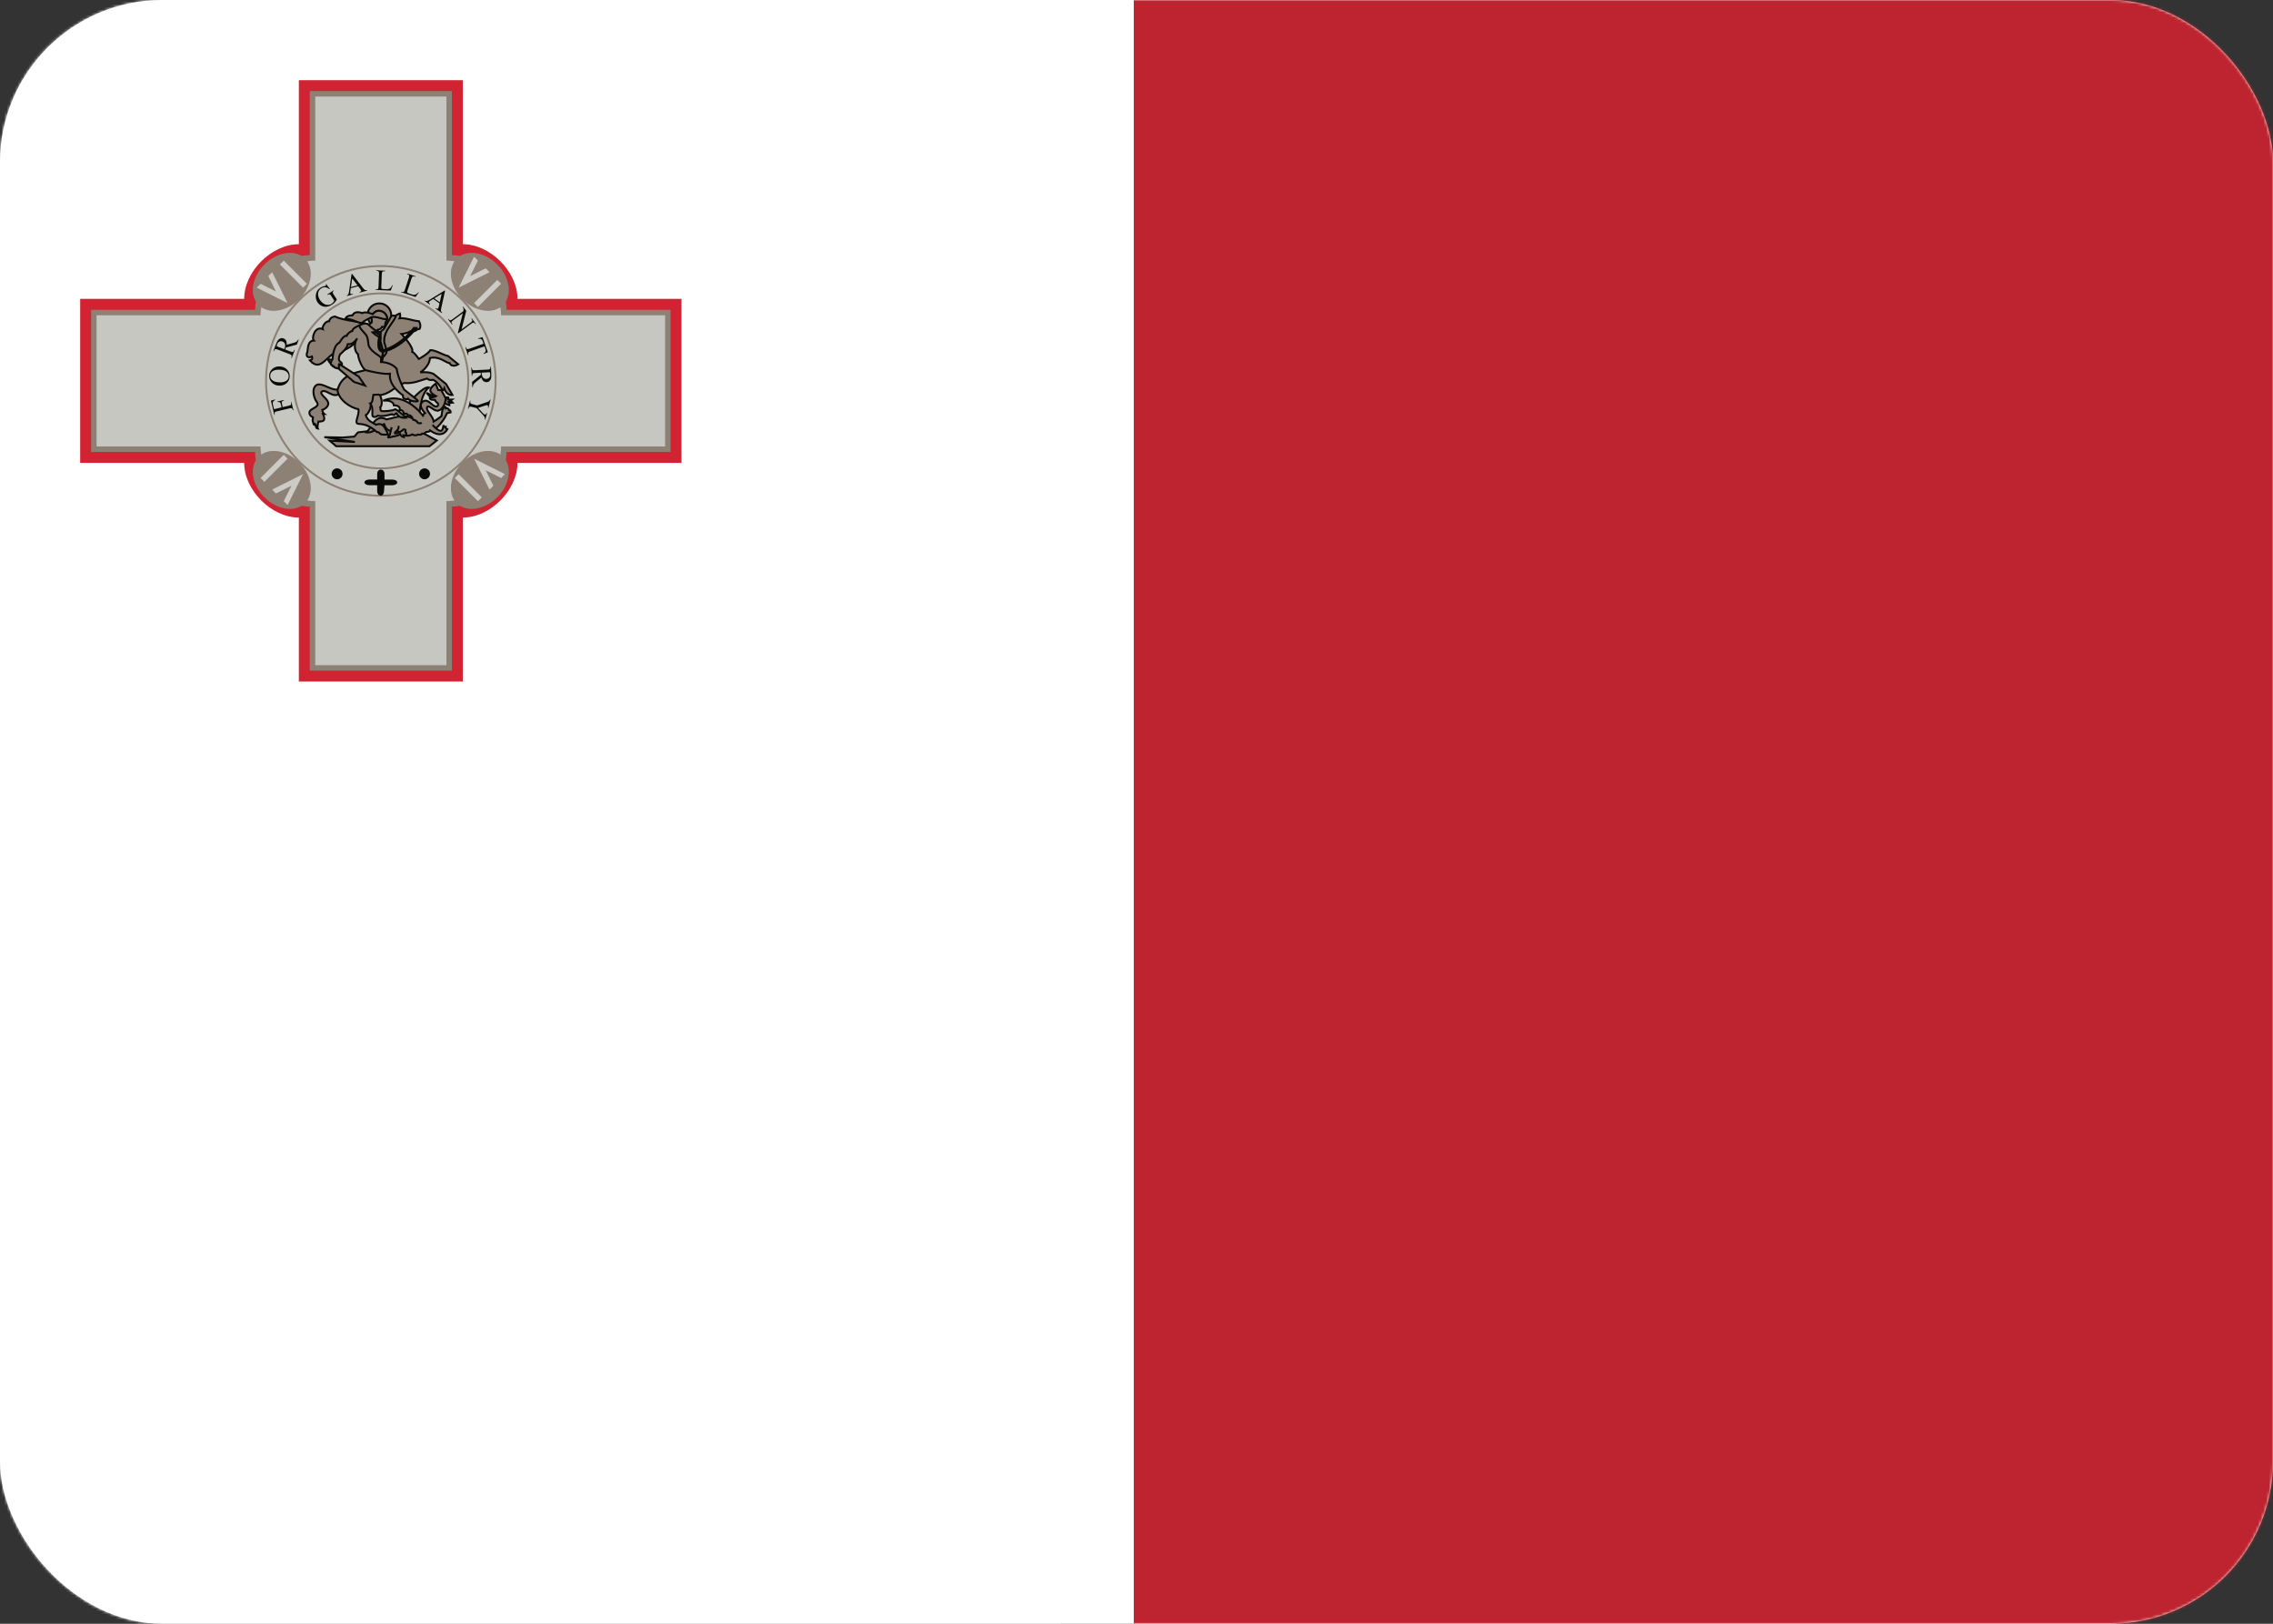 <?xml version="1.0" encoding="UTF-8" standalone="no"?>
<svg width="840px" height="600px" viewBox="0 0 840 600" version="1.1" xmlns="http://www.w3.org/2000/svg" xmlns:xlink="http://www.w3.org/1999/xlink">
    <rect x="0" y="0" width="840" height="600" fill="#333333" stroke="none"/>
    <!-- Generator: Sketch 39.1 (31720) - http://www.bohemiancoding.com/sketch -->
    <title>mt-malta-flag</title>
    <desc>Created with Sketch.</desc>
    <defs>
        <rect id="path-1" x="0" y="0" width="840" height="600" rx="60"></rect>
    </defs>
    <g id="Working" stroke="none" stroke-width="1" fill="none" fill-rule="evenodd">
        <g id="GoPro-EMEA_APAC-Flags" transform="translate(-100, -4100)">
            <g id="mt-malta-flag" transform="translate(100, 4100)">
                <mask id="mask-2" fill="white">
                    <use xlink:href="#path-1"></use>
                </mask>
                <use id="CC-BG-Copy-14" fill="#FFFFFF" xlink:href="#path-1"></use>
                <g mask="url(#mask-2)">
                    <polygon id="Fill-1" fill="#BD242F" points="419 800 840 800 840 0 419 0"></polygon>
                    <polygon id="Fill-2" fill="#FFFFFF" points="0 800 392 800 392 0 0 0"></polygon>
                    <path d="M134.024,121.984 C134.024,123.304 132.528,124.372 130.684,124.372 C128.844,124.372 127.352,123.304 127.352,121.984 C127.352,120.664 128.844,119.592 130.684,119.592 C132.528,119.592 134.024,120.664 134.024,121.984" id="Fill-3" fill="#F3EFEC"></path>
                    <path d="M29.628,110.436 L29.628,171.048 L90.236,171.048 C90.236,181.144 100.336,191.248 110.44,191.248 L110.44,251.852 L171.04,251.852 L171.04,191.248 C181.144,191.248 191.244,181.144 191.244,171.048 L251.852,171.048 L251.852,110.436 L191.244,110.436 C191.244,100.34 181.144,90.236 171.04,90.236 L171.04,29.632 L110.44,29.632 L110.44,90.236 C100.336,90.236 90.236,100.34 90.236,110.436 L29.628,110.436" id="Fill-4" fill="#D22332"></path>
                    <path d="M33.672,114.476 L33.672,167.004 L94.272,167.004 C94.272,177.104 104.376,187.204 114.476,187.204 L114.476,247.812 L167,247.812 L167,187.204 C177.1,187.204 187.204,177.104 187.204,167.004 L247.804,167.004 L247.804,114.476 L187.204,114.476 C187.204,104.376 177.1,94.276 167,94.276 L167,33.668 L114.476,33.668 L114.476,94.276 C104.376,94.276 94.272,104.376 94.272,114.476 L33.672,114.476" id="Fill-5" fill="#8D8074"></path>
                    <path d="M35.692,116.496 L35.692,164.984 L96.296,164.984 C96.296,175.084 106.396,185.188 116.5,185.188 L116.5,245.792 L164.98,245.792 L164.98,185.188 C175.084,185.188 185.184,175.084 185.184,164.984 L245.788,164.984 L245.788,116.496 L185.184,116.496 C185.184,106.4 175.084,96.296 164.98,96.296 L164.98,35.692 L116.5,35.692 L116.5,96.296 C106.396,96.296 96.296,106.4 96.296,116.496 L35.692,116.496" id="Fill-6" fill="#C7C7C2"></path>
                    <path d="M112.712,95.576 C116.264,99.124 115.304,105.84 110.572,110.576 C105.836,115.308 99.124,116.268 95.572,112.716 C92.024,109.168 92.98,102.452 97.716,97.716 C102.448,92.984 109.164,92.024 112.712,95.576" id="Fill-7" fill="#8D8074"></path>
                    <polyline id="Fill-8" fill="#CCCBC6" points="94.86 106.288 96.288 104.86 102 107.716 99.144 102 100.572 100.572 106.284 112 94.86 106.284 94.86 106.288"></polyline>
                    <polyline id="Fill-9" fill="#CCCBC6" points="103.428 97.716 104.856 96.288 113.428 104.86 112 106.288 103.428 97.716"></polyline>
                    <path d="M185.908,112.716 C182.356,116.268 175.644,115.308 170.908,110.572 C166.176,105.84 165.216,99.124 168.768,95.576 C172.316,92.024 179.032,92.984 183.764,97.716 C188.5,102.452 189.46,109.164 185.908,112.716" id="Fill-10" fill="#8D8074"></path>
                    <polyline id="Fill-11" fill="#CCCBC6" points="175.192 94.86 176.624 96.288 173.764 102.004 179.48 99.148 180.908 100.576 169.48 106.292 175.192 94.864 175.192 94.86"></polyline>
                    <polyline id="Fill-12" fill="#CCCBC6" points="183.764 103.432 185.192 104.86 176.624 113.432 175.196 112.004 183.764 103.432"></polyline>
                    <path d="M168.764,185.912 C165.216,182.36 166.176,175.648 170.908,170.912 C175.64,166.18 182.356,165.22 185.908,168.772 C189.46,172.32 188.5,179.036 183.764,183.768 C179.032,188.504 172.316,189.464 168.764,185.912" id="Fill-13" fill="#8D8074"></path>
                    <polyline id="Fill-14" fill="#CCCBC6" points="186.624 175.2 185.192 176.628 179.48 173.772 182.336 179.488 180.908 180.916 175.196 169.488 186.624 175.204 186.624 175.2"></polyline>
                    <polyline id="Fill-15" fill="#CCCBC6" points="178.052 183.772 176.624 185.2 168.052 176.628 169.48 175.2 178.052 183.772"></polyline>
                    <path d="M95.572,168.772 C99.124,165.22 105.836,166.18 110.572,170.916 C115.304,175.648 116.264,182.364 112.712,185.912 C109.164,189.464 102.448,188.504 97.716,183.768 C92.98,179.036 92.02,172.32 95.572,168.772" id="Fill-16" fill="#8D8074"></path>
                    <polyline id="Fill-17" fill="#CCCBC6" points="106.284 186.628 104.856 185.196 107.712 179.484 102 182.34 100.572 180.908 112 175.196 106.284 186.624 106.284 186.628"></polyline>
                    <polyline id="Fill-18" fill="#CCCBC6" points="97.716 178.056 96.288 176.628 104.856 168.056 106.284 169.484 97.716 178.056"></polyline>
                    <path d="M183.164,140.744 C183.168,164.176 164.176,183.176 140.74,183.176 C117.304,183.176 98.312,164.176 98.316,140.744 C98.312,117.308 117.304,98.308 140.74,98.308 C164.176,98.308 183.168,117.308 183.164,140.744 L183.164,140.744 Z M173.064,140.744 C173.068,158.596 158.592,173.076 140.74,173.076 C122.884,173.076 108.412,158.596 108.416,140.744 C108.412,122.888 122.884,108.412 140.74,108.412 C158.592,108.412 173.068,122.888 173.064,140.744 L173.064,140.744 Z" id="Stroke-19" stroke="#8D8074" stroke-width="0.714"></path>
                    <path d="M126.6,175.088 C126.6,175.808 126.216,176.476 125.588,176.84 C124.964,177.204 124.192,177.204 123.568,176.84 C122.94,176.476 122.556,175.808 122.56,175.088 C122.556,174.364 122.94,173.696 123.568,173.332 C124.192,172.972 124.964,172.972 125.588,173.332 C126.216,173.696 126.6,174.364 126.6,175.088" id="Fill-20" fill="#0A0A08"></path>
                    <path d="M158.92,175.088 C158.92,175.808 158.536,176.476 157.912,176.84 C157.288,177.204 156.516,177.204 155.892,176.84 C155.264,176.476 154.88,175.808 154.88,175.088 C154.88,174.364 155.264,173.696 155.892,173.332 C156.516,172.972 157.288,172.972 157.912,173.332 C158.536,173.696 158.92,174.364 158.92,175.088" id="Fill-21" fill="#0A0A08"></path>
                    <path d="M139.392,175.088 L139.392,177.192 L136.7,177.192 C134.008,177.192 134.008,179.3 136.7,179.3 L139.392,179.3 L139.392,181.408 C139.404,183.588 141.744,183.856 141.916,181.588 L142.088,179.312 L144.78,179.312 C147.472,179.312 147.472,177.204 144.78,177.204 L142.088,177.204 L142.088,175.1 C142.088,172.992 139.392,172.992 139.392,175.1 L139.392,175.088" id="Fill-22" fill="#0A0A08"></path>
                    <path d="M163.8,146.916 C164.508,146.736 165.68,146.88 165.68,146.88 C165.68,146.88 165.78,147.368 165.472,147.528 C165.816,147.728 167.044,147.668 167.044,147.668 C167.044,147.668 166.568,148.032 166.328,148.18 C166.772,148.224 167.32,148.796 167.32,148.796 C167.32,148.796 166.296,148.964 165.852,148.728 C166.124,149.272 166.088,149.752 166.088,149.752 C166.088,149.752 164.432,149.34 163.836,148.248" id="Fill-23" fill="#8D8074"></path>
                    <path d="M163.8,146.916 C164.508,146.736 165.68,146.88 165.68,146.88 C165.68,146.88 165.78,147.368 165.472,147.528 C165.816,147.728 167.044,147.668 167.044,147.668 C167.044,147.668 166.568,148.032 166.328,148.18 C166.772,148.224 167.32,148.796 167.32,148.796 C167.32,148.796 166.296,148.964 165.852,148.728 C166.124,149.272 166.088,149.752 166.088,149.752 C166.088,149.752 164.432,149.34 163.836,148.248" id="Stroke-24" stroke="#0A0A08" stroke-width="0.714"></path>
                    <path d="M161.032,145.992 C160.632,146.984 157.684,145.14 157.684,145.14 C157.684,145.14 158.984,147.196 160.932,147.428" id="Fill-25" fill="#8D8074"></path>
                    <path d="M161.032,145.992 C160.632,146.984 157.684,145.14 157.684,145.14 C157.684,145.14 158.984,147.196 160.932,147.428" id="Stroke-26" stroke="#0A0A08" stroke-width="0.714"></path>
                    <polyline id="Fill-27" fill="#8D8074" points="124.24 164.884 158.744 164.884 161.408 162.768 156.968 160.376 150.136 158.052 147.404 156.548 142.348 156.824 138.112 159.076 132.304 159.76 130.936 161.332 126.632 161.672 119.868 161.536 131.14 163.312 121.852 162.836 124.24 164.884"></polyline>
                    <polygon id="Stroke-28" stroke="#0A0A08" stroke-width="0.714" points="124.24 164.884 158.744 164.884 161.408 162.768 156.968 160.376 150.136 158.052 147.404 156.548 142.348 156.824 138.112 159.076 132.304 159.76 130.936 161.332 126.632 161.672 119.868 161.536 131.14 163.312 121.852 162.836"></polygon>
                    <path d="M142.824,154.98 C138.504,152.656 137.24,158.376 135.376,159.76 C137.888,160.188 139.784,157.828 141.936,156.688 C143.568,161.132 146.136,158.188 146.136,158.188 C146.136,158.188 148.82,162.44 152.392,160.512 C153.364,161.244 154.44,160.58 154.44,160.58 C154.44,160.58 155.74,160.82 156.012,160.24 C156.692,160.476 157.448,159.624 157.448,159.624 C157.448,159.624 158.932,159.64 159.224,158.872 C161.424,159.264 164.348,154.364 164.348,154.364 L165.236,152.656 L166.532,152.38 C166.532,152.38 166.62,151.528 165.916,151.56 C165.9,151.048 165.456,150.776 164.824,150.876 C164.944,150.572 164.484,150.332 164.484,150.332 C163.252,150.64 163.184,153.748 163.184,153.748 C163.184,153.748 161.032,155.388 160.248,155.796 C160.212,154.02 157.24,151.612 157.856,150.468 C158.472,149.324 160.4,152.228 162.092,151.696 C163.784,151.168 164.612,148.968 164.688,147.256 C164.208,146.096 163.048,144.184 163.048,144.184 L161.956,144.116 L161,141.792 C161,141.792 158.984,143.108 159.016,144.252 C159.052,145.396 161.136,146.368 161.136,146.368 C161.136,146.368 159.932,147.12 158.812,146.78 C158.708,147.94 160.18,147.72 160.724,147.736 C161,148.572 161.82,149.032 161.82,149.032 C161.82,149.032 162.332,150.316 161,150.196 C159.668,150.076 158.096,147.004 156.216,148.42 C154.216,149.92 157.104,152.656 157.104,152.656 C157.104,152.656 155.344,153.576 154.304,155.932 C150.048,152.348 147.556,154.02 142.824,154.98" id="Fill-29" fill="#8D8074"></path>
                    <path d="M142.824,154.98 C138.504,152.656 137.24,158.376 135.376,159.76 C137.888,160.188 139.784,157.828 141.936,156.688 C143.568,161.132 146.136,158.188 146.136,158.188 C146.136,158.188 148.82,162.44 152.392,160.512 C153.364,161.244 154.44,160.58 154.44,160.58 C154.44,160.58 155.74,160.82 156.012,160.24 C156.692,160.476 157.448,159.624 157.448,159.624 C157.448,159.624 158.932,159.64 159.224,158.872 C161.424,159.264 164.348,154.364 164.348,154.364 L165.236,152.656 L166.532,152.38 C166.532,152.38 166.62,151.528 165.916,151.56 C165.9,151.048 165.456,150.776 164.824,150.876 C164.944,150.572 164.484,150.332 164.484,150.332 C163.252,150.64 163.184,153.748 163.184,153.748 C163.184,153.748 161.032,155.388 160.248,155.796 C160.212,154.02 157.24,151.612 157.856,150.468 C158.472,149.324 160.4,152.228 162.092,151.696 C163.784,151.168 164.612,148.968 164.688,147.256 C164.208,146.096 163.048,144.184 163.048,144.184 L161.956,144.116 L161,141.792 C161,141.792 158.984,143.108 159.016,144.252 C159.052,145.396 161.136,146.368 161.136,146.368 C161.136,146.368 159.932,147.12 158.812,146.78 C158.708,147.94 160.18,147.72 160.724,147.736 C161,148.572 161.82,149.032 161.82,149.032 C161.82,149.032 162.332,150.316 161,150.196 C159.668,150.076 158.096,147.004 156.216,148.42 C154.216,149.92 157.104,152.656 157.104,152.656 C157.104,152.656 155.344,153.576 154.304,155.932 C150.048,152.348 147.556,154.02 142.824,154.98 L142.824,154.98 Z" id="Stroke-30" stroke="#0A0A08" stroke-width="0.714"></path>
                    <path d="M136.608,148.896 C138.384,150.572 137.144,153.352 137.836,153.884 C138.572,154.448 139.612,153.612 139.612,153.612 C141.476,154.108 144.804,153.064 144.804,153.064 C146.272,153.884 145.696,152.676 146.584,152.724 C147.368,154.74 150,154.364 150,154.364 C150,154.364 147.592,151.904 146.104,151.22 C144.96,151.904 141.628,152.004 141.048,151.904 C140.4,151.788 140.808,150.996 140.504,150.536 C141.728,149.344 140.756,146.384 140.092,145.276 C137.376,143.468 134.132,146.568 136.608,148.896" id="Fill-31" fill="#8D8074"></path>
                    <path d="M136.608,148.896 C138.384,150.572 137.144,153.352 137.836,153.884 C138.572,154.448 139.612,153.612 139.612,153.612 C141.476,154.108 144.804,153.064 144.804,153.064 C146.272,153.884 145.696,152.676 146.584,152.724 C147.368,154.74 150,154.364 150,154.364 C150,154.364 147.592,151.904 146.104,151.22 C144.96,151.904 141.628,152.004 141.048,151.904 C140.4,151.788 140.808,150.996 140.504,150.536 C141.728,149.344 140.756,146.384 140.092,145.276 C137.376,143.468 134.132,146.568 136.608,148.896 L136.608,148.896 Z" id="Stroke-32" stroke="#0A0A08" stroke-width="0.714"></path>
                    <path d="M124.8,143.888 C122.564,144.492 118.684,141 116.876,142.344 C115.064,143.684 115.908,146.98 117.116,148.624 C118.296,150.228 115.388,150.808 114.604,151.764 C113.864,152.66 114.844,153.696 114.844,153.696 L115.668,154.228 L115.52,155.436 L115.956,156.884 C115.956,156.884 116.356,157.236 116.488,156.788 C116.86,157.16 116.528,158.244 117.456,158.38 C117.124,157.688 117.696,155.772 117.696,155.772 C117.696,155.772 119.312,155.892 119.724,155.192 C120.136,154.492 119.34,152.968 119.34,152.968 L119.82,152.968 C119.28,152.596 119.096,151.472 119.096,151.472 C119.096,151.472 121.344,150.76 121.32,149.056 C121.296,147.356 117.672,145.544 119,144.66 C120.472,143.684 123.032,147.196 125.232,145.58 C127.408,143.98 126.004,145.532 126.004,145.532 C126.004,145.532 127,143.292 124.8,143.888" id="Fill-33" fill="#8D8074"></path>
                    <path d="M124.8,143.888 C122.564,144.492 118.684,141 116.876,142.344 C115.064,143.684 115.908,146.98 117.116,148.624 C118.296,150.228 115.388,150.808 114.604,151.764 C113.864,152.66 114.844,153.696 114.844,153.696 L115.668,154.228 L115.52,155.436 L115.956,156.884 C115.956,156.884 116.356,157.236 116.488,156.788 C116.86,157.16 116.528,158.244 117.456,158.38 C117.124,157.688 117.696,155.772 117.696,155.772 C117.696,155.772 119.312,155.892 119.724,155.192 C120.136,154.492 119.34,152.968 119.34,152.968 L119.82,152.968 C119.28,152.596 119.096,151.472 119.096,151.472 C119.096,151.472 121.344,150.76 121.32,149.056 C121.296,147.356 117.672,145.544 119,144.66 C120.472,143.684 123.032,147.196 125.232,145.58 C127.408,143.98 126.004,145.532 126.004,145.532 C126.004,145.532 127,143.292 124.8,143.888 L124.8,143.888 Z" id="Stroke-34" stroke="#0A0A08" stroke-width="0.714"></path>
                    <path d="M136.336,119.964 C133.344,118.716 127.24,118.64 123.832,116.956 C122.336,117.048 121.672,118.228 121.612,118.696 C120.048,118.62 118.988,121.08 119.22,121.568 C116.376,120.416 115.052,124.916 115.972,125.84 C113.548,125.94 113.848,129.04 113.616,129.904 C112.84,131.792 113.792,132.424 115.324,131.748 C115.556,132.568 115.232,133.028 114.54,133.184 C118.748,138 121.128,130.216 124.82,130.244 C129.432,128.896 131.244,126.624 131.244,126.624 L133.056,126.864 L136.336,119.964" id="Fill-35" fill="#8D8074"></path>
                    <path d="M136.336,119.964 C133.344,118.716 127.24,118.64 123.832,116.956 C122.336,117.048 121.672,118.228 121.612,118.696 C120.048,118.62 118.988,121.08 119.22,121.568 C116.376,120.416 115.052,124.916 115.972,125.84 C113.548,125.94 113.848,129.04 113.616,129.904 C112.84,131.792 113.792,132.424 115.324,131.748 C115.556,132.568 115.232,133.028 114.54,133.184 C118.748,138 121.128,130.216 124.82,130.244 C129.432,128.896 131.244,126.624 131.244,126.624 L133.056,126.864 L136.336,119.964 L136.336,119.964 Z" id="Stroke-36" stroke="#0A0A08" stroke-width="0.714"></path>
                    <path d="M144.6,116.512 C144.6,118.944 142.628,120.92 140.192,120.92 C137.76,120.92 135.788,118.944 135.788,116.512 C135.788,114.08 137.76,112.104 140.192,112.104 C142.628,112.104 144.6,114.08 144.6,116.512" id="Fill-37" fill="#8D8074"></path>
                    <path d="M144.6,116.512 C144.6,118.944 142.628,120.92 140.192,120.92 C137.76,120.92 135.788,118.944 135.788,116.512 C135.788,114.08 137.76,112.104 140.192,112.104 C142.628,112.104 144.6,114.08 144.6,116.512 L144.6,116.512 Z" id="Stroke-38" stroke="#0A0A08" stroke-width="0.714" stroke-linecap="round"></path>
                    <path d="M132.44,151.22 C129.708,150.724 125.18,147.888 124.72,144.184 C127.264,134.192 140.392,139.408 141.524,131.892 C141.236,126.936 142.124,122.028 144.876,117.88 C146.156,116.256 147.812,115.828 147.812,115.828 C147.812,115.828 148.108,116.888 147.676,117.604 C149.844,117.364 152.816,118.58 154.852,118.696 C155.448,119.912 155.396,120.356 155.26,121.088 C155.124,121.824 154.304,121.636 154.304,121.636 C153.772,122.14 153.136,122.652 151.708,122.388 C150.632,123.208 148.36,123.412 148.36,123.412 C148.36,123.412 153.108,128.416 152.32,129.972 C153.312,130.432 154.78,132.636 154.78,132.636 C154.78,132.636 158.028,130.928 159.084,129.356 C160.964,129.356 164.04,131.32 165.576,131.544 C167.456,133.064 169.336,134.616 169.336,134.616 C169.336,134.616 167.096,136.084 166.124,134.14 C164.944,134.244 162.4,131.424 158.88,132.296 C158.78,135.42 155.328,137.624 155.328,137.624 C155.328,137.624 158.548,137.172 160.316,138.24 C162.144,139.776 164.824,141.86 164.824,141.86 L167.216,145.96 C167.216,145.96 165.028,146.336 164.208,143.5 C163.392,145.788 163.356,142.084 160.112,140.356 C159.12,140.476 158.624,140.544 157.788,139.88 C155.448,140.512 152.68,141.876 149.384,141.52 C147.044,142.252 145.336,144.2 142.964,145.276 C140.588,146.352 139.888,145.824 139.888,145.824 L137.972,145.892 C137.696,147.044 137.852,148.796 136.812,149.1 C137.48,149.82 136.336,152.876 135.172,153.408 C135.72,155.368 137.32,155.972 139,156.96 C139,156.96 140.484,156.276 141.46,157.164 C142.432,158.052 143.44,160.58 143.44,160.58 C143.44,160.58 141.412,160.716 140.776,160.444 C140.136,160.168 140.076,159.504 139.34,159.692 C134.712,155.576 132.272,157.212 131.824,156.276 C131.368,155.316 132.916,152.808 132.44,151.22" id="Fill-39" fill="#8D8074"></path>
                    <path d="M132.44,151.22 C129.708,150.724 125.18,147.888 124.72,144.184 C127.264,134.192 140.392,139.408 141.524,131.892 C141.236,126.936 142.124,122.028 144.876,117.88 C146.156,116.256 147.812,115.828 147.812,115.828 C147.812,115.828 148.108,116.888 147.676,117.604 C149.844,117.364 152.816,118.58 154.852,118.696 C155.448,119.912 155.396,120.356 155.26,121.088 C155.124,121.824 154.304,121.636 154.304,121.636 C153.772,122.14 153.136,122.652 151.708,122.388 C150.632,123.208 148.36,123.412 148.36,123.412 C148.36,123.412 153.108,128.416 152.32,129.972 C153.312,130.432 154.78,132.636 154.78,132.636 C154.78,132.636 158.028,130.928 159.084,129.356 C160.964,129.356 164.04,131.32 165.576,131.544 C167.456,133.064 169.336,134.616 169.336,134.616 C169.336,134.616 167.096,136.084 166.124,134.14 C164.944,134.244 162.4,131.424 158.88,132.296 C158.78,135.42 155.328,137.624 155.328,137.624 C155.328,137.624 158.548,137.172 160.316,138.24 C162.144,139.776 164.824,141.86 164.824,141.86 L167.216,145.96 C167.216,145.96 165.028,146.336 164.208,143.5 C163.392,145.788 163.356,142.084 160.112,140.356 C159.12,140.476 158.624,140.544 157.788,139.88 C155.448,140.512 152.68,141.876 149.384,141.52 C147.044,142.252 145.336,144.2 142.964,145.276 C140.588,146.352 139.888,145.824 139.888,145.824 L137.972,145.892 C137.696,147.044 137.852,148.796 136.812,149.1 C137.48,149.82 136.336,152.876 135.172,153.408 C135.72,155.368 137.32,155.972 139,156.96 C139,156.96 140.484,156.276 141.46,157.164 C142.432,158.052 143.44,160.58 143.44,160.58 C143.44,160.58 141.412,160.716 140.776,160.444 C140.136,160.168 140.076,159.504 139.34,159.692 C134.712,155.576 132.272,157.212 131.824,156.276 C131.368,155.316 132.916,152.808 132.44,151.22 L132.44,151.22 Z" id="Stroke-40" stroke="#0A0A08" stroke-width="0.714"></path>
                    <path d="M121.32,132.872 C121.56,132.572 123.252,133.212 123.252,133.212 L126.344,135.144 L132.624,139.204 L134.848,142.44 L130.836,141.136 L125.28,136.352 L122.284,134.42 C122.284,134.42 121.08,133.176 121.32,132.872" id="Fill-41" fill="#8D8074"></path>
                    <path d="M121.32,132.872 C121.56,132.572 123.252,133.212 123.252,133.212 L126.344,135.144 L132.624,139.204 L134.848,142.44 L130.836,141.136 L125.28,136.352 L122.284,134.42 C122.284,134.42 121.08,133.176 121.32,132.872 L121.32,132.872 Z" id="Stroke-42" stroke="#0A0A08" stroke-width="0.714"></path>
                    <path d="M158.472,143.156 C156.3,142.612 150.956,149.1 150.956,149.1 L154.988,153.472 C154.988,153.472 155.104,146.028 158.472,143.156" id="Fill-43" fill="#8D8074"></path>
                    <path d="M158.472,143.156 C156.3,142.612 150.956,149.1 150.956,149.1 L154.988,153.472 C154.988,153.472 155.104,146.028 158.472,143.156 L158.472,143.156 Z" id="Stroke-44" stroke="#0A0A08" stroke-width="0.714"></path>
                    <path d="M132.028,125.052 C130.848,126.568 130.74,129.624 132.28,130.856 C132.424,132.712 134.004,136.452 135.24,136.804 C136.596,137.188 142.004,138.444 144.124,138.1 C143.716,141.536 146.412,144.292 148.908,146.096 C148.888,146.404 148.884,146.78 149.172,147.16 C149.452,147.528 150.76,147.596 150.82,147.392 C151.4,148.212 154.216,148.568 154.42,148.204 C154.616,147.852 150.28,144.832 149.316,143.908 C148.496,142.384 146.948,138.984 146.584,136.256 C144.452,133.724 140.796,133.776 140.796,133.776 L140.912,128.808 L141.116,123.208 L139.136,122.184 C139.136,122.184 139.536,122 139.748,121.772 C140.232,121.98 141.136,121.012 141.252,120.74 C141.708,120.9 142.124,120.9 142.2,120.656 C142.272,120.44 142.352,119.484 142.52,118.988 C144.016,117.672 142.304,114.88 140.016,114.836 C137.756,114.792 137.248,117.532 137.292,117.744 C137.504,118.604 137.456,119.036 137.292,119.244 C137.12,119.46 136.336,119.928 136.336,119.928 C136.336,119.928 135.072,119.332 133.532,119.928 C131.996,120.528 130.272,121.328 130.184,122.32 C129.484,122.42 128.34,123.328 128.136,124.096 C127.52,123.976 126.716,124.488 125.404,126.624 C123.044,127.664 122.908,132.704 122.908,132.704 C122.908,132.704 122.272,133.632 122.244,134.124 C122.212,134.612 122.464,135.06 122.772,134.976 C122.804,135.3 123.232,135.592 123.42,135.488 C123.488,135.812 123.96,135.996 124.24,135.948 C124.268,136.172 125.176,136.116 125.248,135.916 C125.328,135.692 125.16,134.584 125.264,134.496 C125.364,134.416 126.12,134.992 126.324,134.84 C126.528,134.688 126.288,134.192 126.172,134.004 C126.068,133.832 125.42,133.644 125.264,132.84 C125.112,132.036 125.676,130.928 125.676,130.928 C125.676,130.928 128.24,128.912 128.528,127.188 C130.46,127.376 131.48,125.688 132.028,125.052" id="Fill-45" fill="#8D8074"></path>
                    <path d="M132.028,125.052 C130.848,126.568 130.74,129.624 132.28,130.856 C132.424,132.712 134.004,136.452 135.24,136.804 C136.596,137.188 142.004,138.444 144.124,138.1 C143.716,141.536 146.412,144.292 148.908,146.096 C148.888,146.404 148.884,146.78 149.172,147.16 C149.452,147.528 150.76,147.596 150.82,147.392 C151.4,148.212 154.216,148.568 154.42,148.204 C154.616,147.852 150.28,144.832 149.316,143.908 C148.496,142.384 146.948,138.984 146.584,136.256 C144.452,133.724 140.796,133.776 140.796,133.776 L140.912,128.808 L141.116,123.208 L139.136,122.184 C139.136,122.184 139.536,122 139.748,121.772 C140.232,121.98 141.136,121.012 141.252,120.74 C141.708,120.9 142.124,120.9 142.2,120.656 C142.272,120.44 142.352,119.484 142.52,118.988 C144.016,117.672 142.304,114.88 140.016,114.836 C137.756,114.792 137.248,117.532 137.292,117.744 C137.504,118.604 137.456,119.036 137.292,119.244 C137.12,119.46 136.336,119.928 136.336,119.928 C136.336,119.928 135.072,119.332 133.532,119.928 C131.996,120.528 130.272,121.328 130.184,122.32 C129.484,122.42 128.34,123.328 128.136,124.096 C127.52,123.976 126.716,124.488 125.404,126.624 C123.044,127.664 122.908,132.704 122.908,132.704 C122.908,132.704 122.272,133.632 122.244,134.124 C122.212,134.612 122.464,135.06 122.772,134.976 C122.804,135.3 123.232,135.592 123.42,135.488 C123.488,135.812 123.96,135.996 124.24,135.948 C124.268,136.172 125.176,136.116 125.248,135.916 C125.328,135.692 125.16,134.584 125.264,134.496 C125.364,134.416 126.12,134.992 126.324,134.84 C126.528,134.688 126.288,134.192 126.172,134.004 C126.068,133.832 125.42,133.644 125.264,132.84 C125.112,132.036 125.676,130.928 125.676,130.928 C125.676,130.928 128.24,128.912 128.528,127.188 C130.46,127.376 131.48,125.688 132.028,125.052 L132.028,125.052 Z" id="Stroke-46" stroke="#0A0A08" stroke-width="0.714"></path>
                    <path d="M127.572,117.828 C128.156,116.396 130.272,116.528 130.272,116.528 C130.272,116.528 131.024,114.54 133.876,115.728 C134.948,114.9 137.768,116.084 137.768,116.084 C137.768,116.084 138.824,114.676 140.212,114.84 C142.78,115.136 143.204,117.488 143.048,117.896 C141.64,118.248 139.208,116.756 137.36,117.18 C136.28,117.788 134.528,118.432 133.876,119.312 C132.164,119.492 130.336,117.736 127.572,117.828" id="Fill-47" fill="#8D8074"></path>
                    <path d="M127.572,117.828 C128.156,116.396 130.272,116.528 130.272,116.528 C130.272,116.528 131.024,114.54 133.876,115.728 C134.948,114.9 137.768,116.084 137.768,116.084 C137.768,116.084 138.824,114.676 140.212,114.84 C142.78,115.136 143.204,117.488 143.048,117.896 C141.64,118.248 139.208,116.756 137.36,117.18 C136.28,117.788 134.528,118.432 133.876,119.312 C132.164,119.492 130.336,117.736 127.572,117.828 L127.572,117.828 Z" id="Stroke-48" stroke="#0A0A08" stroke-width="0.714"></path>
                    <path d="M132.916,120.204 C133.56,119.808 135.132,119.12 136.196,119.964 C137.316,121.168 139.032,122.284 139.032,122.284 L140.98,123.104 L141.868,123.652 L141.288,132.568 C139.484,130.724 137.796,130.4 136.504,128.228 C135.812,127.296 136.344,125.06 135.14,123.584 C133.936,122.104 132.652,121.108 132.916,120.204" id="Fill-49" fill="#8D8074"></path>
                    <path d="M132.916,120.204 C133.56,119.808 135.132,119.12 136.196,119.964 C137.316,121.168 139.032,122.284 139.032,122.284 L140.98,123.104 L141.868,123.652 L141.288,132.568 C139.484,130.724 137.796,130.4 136.504,128.228 C135.812,127.296 136.344,125.06 135.14,123.584 C133.936,122.104 132.652,121.108 132.916,120.204 L132.916,120.204 Z" id="Stroke-50" stroke="#0A0A08" stroke-width="0.714"></path>
                    <path d="M137.6,122.776 C137.6,122.776 138.62,122.584 138.904,122.824 C139.26,122.944 139.604,123.048 139.7,123.356 C140.088,123.468 140.352,123.668 140.352,123.96 C140.716,124.056 140.86,124.708 140.86,124.708 L140.524,125.216 C140.524,125.216 140.136,124.852 140.088,124.468 C139.844,124.348 139.304,124.22 139.172,123.864 C138.748,123.82 138.476,123.604 138.396,123.236 C138.004,123.324 137.6,122.776 137.6,122.776" id="Fill-51" fill="#8D8074"></path>
                    <path d="M137.6,122.776 C137.6,122.776 138.62,122.584 138.904,122.824 C139.26,122.944 139.604,123.048 139.7,123.356 C140.088,123.468 140.352,123.668 140.352,123.96 C140.716,124.056 140.86,124.708 140.86,124.708 L140.524,125.216 C140.524,125.216 140.136,124.852 140.088,124.468 C139.844,124.348 139.304,124.22 139.172,123.864 C138.748,123.82 138.476,123.604 138.396,123.236 C138.004,123.324 137.6,122.776 137.6,122.776 L137.6,122.776 Z" id="Stroke-52" stroke="#0A0A08" stroke-width="0.714"></path>
                    <path d="M146.24,116.956 C145.66,116.308 144.636,116.784 144.636,116.784 L141.904,121.5 L140.708,122.492 L140.604,126.18 L141.596,129.632 L141.252,132.296 C141.252,132.296 142.632,131.004 142.792,130.28 C142.944,129.588 142.28,127.34 142.28,127.34 C142.28,127.34 141.46,125.94 142.448,123.344 C143.44,120.748 145.696,118.596 146.24,116.956" id="Fill-53" fill="#8D8074"></path>
                    <path d="M146.24,116.956 C145.66,116.308 144.636,116.784 144.636,116.784 L141.904,121.5 L140.708,122.492 L140.604,126.18 L141.596,129.632 L141.252,132.296 C141.252,132.296 142.632,131.004 142.792,130.28 C142.944,129.588 142.28,127.34 142.28,127.34 C142.28,127.34 141.46,125.94 142.448,123.344 C143.44,120.748 145.696,118.596 146.24,116.956 L146.24,116.956 Z" id="Stroke-54" stroke="#0A0A08" stroke-width="0.714"></path>
                    <path d="M152.984,121.156 C152.984,121.156 148.716,127.256 141.732,129.424 C139.8,129.888 140.504,124.916 140.504,124.916 L140.024,125.052 C140.024,125.052 138.948,129.92 141.528,129.972 C148.548,128.588 153.812,121.196 153.812,121.196 L152.984,121.156" id="Fill-55" fill="#8D8074"></path>
                    <path d="M152.984,121.156 C152.984,121.156 148.716,127.256 141.732,129.424 C139.8,129.888 140.504,124.916 140.504,124.916 L140.024,125.052 C140.024,125.052 138.948,129.92 141.528,129.972 C148.548,128.588 153.812,121.196 153.812,121.196 L152.984,121.156 L152.984,121.156 Z" id="Stroke-56" stroke="#0A0A08" stroke-width="0.714"></path>
                    <path d="M155.876,156.208 C155.876,156.208 155.224,156.688 154.372,156.208 C153.928,155.184 152.732,155.116 152.732,155.116 C152.732,155.116 151.964,152.904 150.748,153.544 C150.564,152.4 149.248,152.996 149.248,152.996 C149.248,152.996 149.212,151.34 147.676,151.56 C148.188,149.664 145.556,149.784 145.556,149.784 C145.556,149.784 145.472,147.648 141.596,148.076 C149.948,144.336 156.556,153.952 156.556,153.952" id="Fill-57" fill="#8D8074"></path>
                    <path d="M155.876,156.208 C155.876,156.208 155.224,156.688 154.372,156.208 C153.928,155.184 152.732,155.116 152.732,155.116 C152.732,155.116 151.964,152.904 150.748,153.544 C150.564,152.4 149.248,152.996 149.248,152.996 C149.248,152.996 149.212,151.34 147.676,151.56 C148.188,149.664 145.556,149.784 145.556,149.784 C145.556,149.784 145.472,147.648 141.596,148.076 C149.948,144.336 156.556,153.952 156.556,153.952" id="Stroke-58" stroke="#0A0A08" stroke-width="0.714"></path>
                    <path d="M159.836,157.028 C159.836,157.028 161.768,159.196 162.776,159.212 C163.784,159.232 163.868,157.096 163.868,157.096 C163.868,157.096 164.192,158.02 164.688,157.78 C164.636,158.428 165.304,158.6 165.304,158.6 C165.304,158.6 163.56,162.648 158.608,158.804" id="Fill-59" fill="#8D8074"></path>
                    <path d="M159.836,157.028 C159.836,157.028 161.768,159.196 162.776,159.212 C163.784,159.232 163.868,157.096 163.868,157.096 C163.868,157.096 164.192,158.02 164.688,157.78 C164.636,158.428 165.304,158.6 165.304,158.6 C165.304,158.6 163.56,162.648 158.608,158.804" id="Stroke-60" stroke="#0A0A08" stroke-width="0.714"></path>
                    <path d="M144.74,157.848 L144.056,160.648 C144.056,160.648 143.184,161.432 143.44,161.604 C143.696,161.776 145.08,161.332 145.08,161.332 C145.08,161.332 147.232,161.076 147.88,160.444 C148.324,161.452 149.316,161.536 149.316,161.536 C149.316,161.536 149.384,161.108 149.248,160.852 C149.724,160.94 150.136,160.784 150.136,160.784 C150.136,160.784 150.408,160 149.796,159.692 C149.86,159.112 150.152,158.6 149.112,158.668 C148.344,159.488 146.448,160.424 145.968,160.1 C145.488,159.776 147.848,158.736 147.196,157.368" id="Fill-61" fill="#8D8074"></path>
                    <path d="M144.74,157.848 L144.056,160.648 C144.056,160.648 143.184,161.432 143.44,161.604 C143.696,161.776 145.08,161.332 145.08,161.332 C145.08,161.332 147.232,161.076 147.88,160.444 C148.324,161.452 149.316,161.536 149.316,161.536 C149.316,161.536 149.384,161.108 149.248,160.852 C149.724,160.94 150.136,160.784 150.136,160.784 C150.136,160.784 150.408,160 149.796,159.692 C149.86,159.112 150.152,158.6 149.112,158.668 C148.344,159.488 146.448,160.424 145.968,160.1 C145.488,159.776 147.848,158.736 147.196,157.368" id="Stroke-62" stroke="#0A0A08" stroke-width="0.714"></path>
                    <path d="M180,152.648 L179.356,155.1 L179.168,155.052 L179.2,154.916 C179.224,154.828 179.22,154.684 179.188,154.492 C179.152,154.296 179.08,154.112 178.968,153.928 C178.856,153.748 178.66,153.512 178.38,153.216 L176.156,150.82 L174.392,150.36 C173.96,150.244 173.68,150.224 173.548,150.292 C173.368,150.384 173.24,150.572 173.164,150.856 L173.104,151.084 L172.912,151.032 L173.696,148.048 L173.888,148.1 L173.824,148.348 C173.744,148.644 173.78,148.88 173.928,149.052 C174.02,149.156 174.26,149.26 174.652,149.364 L176.316,149.8 L179.768,148.644 C180.172,148.508 180.428,148.408 180.536,148.352 C180.644,148.292 180.792,148.148 180.98,147.924 C181.032,147.864 181.076,147.772 181.112,147.64 L181.304,147.692 L180.516,150.696 L180.324,150.644 L180.364,150.488 C180.408,150.328 180.408,150.168 180.368,150.012 C180.328,149.856 180.232,149.756 180.08,149.716 C179.956,149.684 179.7,149.732 179.32,149.856 L176.672,150.728 L178.476,152.676 C178.748,152.968 178.964,153.136 179.12,153.176 C179.216,153.204 179.312,153.2 179.4,153.172 C179.488,153.14 179.568,153.084 179.636,153.004 C179.704,152.92 179.76,152.788 179.808,152.6 L180,152.648 L180,152.648 Z M178.008,137.704 C178.012,137.772 178.016,137.828 178.016,137.88 C178.016,137.928 178.02,137.968 178.02,138.004 C178.056,138.696 178.232,139.208 178.552,139.544 C178.868,139.88 179.26,140.036 179.724,140.012 C180.176,139.988 180.536,139.828 180.804,139.532 C181.076,139.232 181.196,138.848 181.172,138.38 C181.164,138.176 181.116,137.896 181.028,137.544 L178.012,137.704 L178.008,137.704 L178.008,137.704 Z M174.548,143.048 L174.448,141.112 L177.712,138.48 C177.696,138.296 177.684,138.152 177.68,138.036 C177.676,137.992 177.676,137.94 177.672,137.888 L177.672,137.72 L175.564,137.828 C175.108,137.856 174.828,137.916 174.72,138.024 C174.572,138.168 174.504,138.376 174.516,138.644 L174.532,138.928 L174.332,138.94 L174.172,135.832 L174.368,135.82 L174.384,136.092 C174.4,136.4 174.512,136.616 174.72,136.736 C174.832,136.804 175.096,136.828 175.512,136.808 L180.196,136.564 C180.656,136.54 180.936,136.476 181.04,136.368 C181.192,136.224 181.26,136.012 181.244,135.736 L181.232,135.464 L181.428,135.452 L181.568,138.096 C181.604,138.868 181.58,139.44 181.484,139.808 C181.392,140.184 181.2,140.504 180.916,140.772 C180.624,141.044 180.272,141.192 179.856,141.212 C179.408,141.236 179.016,141.112 178.672,140.836 C178.328,140.564 178.072,140.124 177.904,139.52 L175.9,141.128 C175.44,141.496 175.14,141.808 174.996,142.06 C174.852,142.316 174.768,142.64 174.748,143.04 L174.548,143.048 L174.548,143.048 Z M180.3,130.16 L178.72,130.804 L178.652,130.616 C178.92,130.476 179.104,130.356 179.204,130.248 C179.364,130.076 179.456,129.884 179.488,129.68 C179.52,129.472 179.484,129.228 179.384,128.944 L179.044,127.98 L173.812,129.832 C173.388,129.98 173.144,130.12 173.072,130.248 C172.976,130.424 172.972,130.648 173.068,130.912 L173.152,131.152 L172.964,131.216 L171.936,128.312 L172.124,128.244 L172.212,128.488 C172.312,128.776 172.472,128.952 172.692,129.012 C172.824,129.048 173.084,128.996 173.468,128.86 L178.7,127.012 L178.408,126.184 C178.296,125.868 178.192,125.648 178.096,125.532 C177.972,125.376 177.796,125.272 177.572,125.212 C177.344,125.152 177.072,125.164 176.752,125.252 L176.684,125.056 L178.32,124.572 L180.3,130.16 L180.3,130.16 Z M171.136,113.28 L172.312,114.864 L170.58,121.676 L173.944,119.18 C174.304,118.916 174.5,118.708 174.528,118.564 C174.568,118.368 174.504,118.156 174.336,117.924 L174.184,117.724 L174.344,117.604 L175.852,119.636 L175.692,119.756 L175.536,119.548 C175.356,119.304 175.152,119.184 174.924,119.188 C174.788,119.192 174.552,119.316 174.228,119.56 L169.304,123.208 L169.192,123.052 L171.04,115.72 L167.444,118.384 C167.084,118.648 166.892,118.856 166.86,118.996 C166.82,119.196 166.884,119.408 167.052,119.636 L167.204,119.844 L167.044,119.96 L165.54,117.928 L165.7,117.808 L165.848,118.012 C166.032,118.26 166.24,118.384 166.464,118.376 C166.604,118.372 166.836,118.248 167.164,118.004 L171.224,114.996 C171.296,114.68 171.332,114.456 171.328,114.32 C171.328,114.184 171.292,114.016 171.22,113.804 C171.184,113.704 171.104,113.568 170.976,113.396 L171.136,113.28 L171.136,113.28 Z M162.52,111.692 L163.212,108.584 L160.484,110.248 L162.52,111.692 L162.52,111.692 Z M162.412,112.1 L160.12,110.476 L159.052,111.128 C158.792,111.288 158.62,111.424 158.54,111.536 C158.476,111.628 158.464,111.74 158.5,111.868 C158.536,111.996 158.692,112.172 158.964,112.396 L158.848,112.556 L156.98,111.236 L157.096,111.076 C157.372,111.204 157.576,111.26 157.696,111.244 C157.944,111.208 158.312,111.04 158.796,110.74 L164.336,107.336 L164.488,107.444 L163.06,113.84 C162.948,114.356 162.916,114.716 162.968,114.932 C163.02,115.144 163.16,115.348 163.392,115.532 L163.28,115.692 L160.94,114.036 L161.052,113.876 C161.296,114.032 161.484,114.104 161.616,114.096 C161.744,114.088 161.844,114.036 161.912,113.94 C162.004,113.812 162.088,113.568 162.168,113.208 L162.412,112.1 L162.412,112.1 Z M154.616,107.972 L154.772,108.064 L153.564,109.74 L148.22,107.972 L148.284,107.784 L148.544,107.872 C148.836,107.968 149.076,107.94 149.264,107.792 C149.368,107.708 149.488,107.468 149.62,107.076 L151.092,102.624 C151.232,102.192 151.276,101.908 151.216,101.768 C151.132,101.576 150.96,101.436 150.7,101.348 L150.44,101.264 L150.504,101.076 L153.628,102.108 L153.564,102.296 C153.196,102.172 152.932,102.12 152.76,102.144 C152.588,102.164 152.456,102.22 152.368,102.312 C152.276,102.404 152.164,102.652 152.028,103.064 L150.596,107.4 C150.504,107.68 150.464,107.88 150.484,108.004 C150.504,108.088 150.548,108.164 150.62,108.224 C150.692,108.288 150.952,108.392 151.396,108.536 L151.9,108.704 C152.432,108.88 152.816,108.964 153.056,108.956 C153.296,108.948 153.532,108.876 153.776,108.736 C154.02,108.596 154.296,108.34 154.616,107.972 L154.616,107.972 Z M144.94,105.38 L145.116,105.428 L144.416,107.372 L138.796,107.152 L138.804,106.956 L139.076,106.968 C139.384,106.98 139.608,106.888 139.744,106.692 C139.824,106.58 139.872,106.316 139.888,105.904 L140.072,101.22 C140.088,100.764 140.052,100.48 139.956,100.36 C139.82,100.2 139.62,100.112 139.344,100.104 L139.072,100.092 L139.08,99.892 L142.364,100.02 L142.356,100.22 C141.972,100.2 141.7,100.228 141.54,100.296 C141.384,100.364 141.272,100.456 141.212,100.568 C141.152,100.68 141.112,100.952 141.096,101.384 L140.916,105.944 C140.904,106.24 140.928,106.444 140.98,106.556 C141.02,106.636 141.084,106.692 141.172,106.732 C141.26,106.772 141.536,106.8 142.004,106.816 L142.532,106.84 C143.092,106.86 143.484,106.836 143.712,106.76 C143.94,106.688 144.152,106.548 144.344,106.348 C144.536,106.148 144.736,105.824 144.94,105.38 L144.94,105.38 Z M132.112,105.42 L130.164,102.9 L129.696,106.06 L132.112,105.42 L132.112,105.42 Z M132.36,105.764 L129.64,106.488 L129.46,107.724 C129.412,108.028 129.408,108.244 129.444,108.38 C129.472,108.488 129.548,108.568 129.672,108.62 C129.796,108.676 130.028,108.668 130.376,108.604 L130.424,108.796 L128.216,109.384 L128.164,109.192 C128.444,109.064 128.616,108.944 128.68,108.84 C128.812,108.628 128.916,108.24 128.996,107.672 L129.928,101.236 L130.112,101.188 L134.108,106.38 C134.428,106.796 134.688,107.056 134.888,107.152 C135.084,107.248 135.328,107.268 135.62,107.208 L135.672,107.4 L132.9,108.14 L132.852,107.944 C133.128,107.86 133.304,107.76 133.38,107.656 C133.456,107.548 133.48,107.44 133.452,107.324 C133.408,107.176 133.276,106.952 133.052,106.66 L132.36,105.764 L132.36,105.764 Z M120.528,104.944 L121.932,106.768 L121.772,106.868 C121.304,106.492 120.864,106.264 120.456,106.184 C119.864,106.068 119.288,106.196 118.716,106.564 C117.94,107.068 117.548,107.756 117.54,108.632 C117.54,109.372 117.768,110.1 118.232,110.816 C118.608,111.4 119.068,111.856 119.6,112.188 C120.136,112.524 120.66,112.684 121.168,112.672 C121.676,112.66 122.124,112.532 122.508,112.28 C122.732,112.136 122.932,111.968 123.104,111.772 C123.276,111.58 123.424,111.364 123.548,111.128 L122.408,109.364 C122.208,109.06 122.056,108.872 121.948,108.808 C121.84,108.744 121.72,108.72 121.592,108.736 C121.464,108.748 121.276,108.832 121.028,108.992 L120.92,108.82 L123.28,107.292 L123.392,107.464 L123.28,107.536 C123.044,107.688 122.936,107.868 122.948,108.084 C122.96,108.232 123.072,108.468 123.284,108.796 L124.492,110.664 C124.268,111.072 124.016,111.428 123.736,111.736 C123.456,112.04 123.112,112.324 122.7,112.588 C121.524,113.352 120.384,113.556 119.284,113.196 C118.456,112.924 117.804,112.42 117.324,111.68 C116.976,111.144 116.772,110.544 116.712,109.888 C116.64,109.104 116.768,108.384 117.096,107.724 C117.376,107.172 117.816,106.7 118.428,106.308 C118.648,106.16 118.86,106.048 119.068,105.968 C119.272,105.888 119.58,105.8 119.992,105.708 C120.2,105.66 120.336,105.62 120.392,105.584 C120.448,105.544 120.48,105.488 120.484,105.408 C120.492,105.332 120.452,105.212 120.36,105.052 L120.528,104.944 L120.528,104.944 Z M105.064,129.016 C105.088,128.952 105.112,128.896 105.132,128.852 C105.152,128.804 105.164,128.768 105.176,128.736 C105.424,128.088 105.468,127.548 105.312,127.112 C105.16,126.676 104.864,126.376 104.432,126.212 C104.008,126.048 103.612,126.052 103.244,126.216 C102.88,126.38 102.612,126.68 102.444,127.116 C102.372,127.312 102.304,127.588 102.24,127.94 L105.064,129.016 L105.064,129.016 Z M110.392,125.52 L109.7,127.336 L105.652,128.424 C105.592,128.596 105.544,128.736 105.504,128.844 C105.488,128.888 105.468,128.932 105.448,128.984 C105.428,129.032 105.404,129.084 105.38,129.136 L107.352,129.888 C107.78,130.048 108.064,130.104 108.204,130.048 C108.4,129.98 108.544,129.816 108.64,129.564 L108.74,129.296 L108.928,129.368 L107.82,132.276 L107.636,132.208 L107.732,131.952 C107.84,131.664 107.824,131.424 107.684,131.228 C107.608,131.12 107.376,130.992 106.988,130.844 L102.604,129.172 C102.176,129.012 101.892,128.956 101.752,129.012 C101.556,129.084 101.412,129.252 101.312,129.508 L101.216,129.764 L101.028,129.692 L101.972,127.22 C102.244,126.496 102.5,125.984 102.736,125.684 C102.972,125.38 103.276,125.164 103.648,125.032 C104.024,124.904 104.404,124.908 104.796,125.06 C105.212,125.22 105.524,125.492 105.724,125.88 C105.928,126.272 105.984,126.776 105.896,127.392 L108.376,126.732 C108.948,126.584 109.348,126.42 109.584,126.244 C109.816,126.072 110.024,125.808 110.208,125.452 L110.392,125.52 L110.392,125.52 Z M99.868,138.792 C99.828,139.44 100.04,139.972 100.5,140.392 C101.072,140.916 101.936,141.208 103.092,141.272 C104.276,141.34 105.204,141.14 105.868,140.668 C106.376,140.308 106.648,139.808 106.684,139.168 C106.72,138.488 106.488,137.912 105.98,137.436 C105.472,136.964 104.648,136.692 103.504,136.628 C102.264,136.56 101.324,136.748 100.684,137.204 C100.18,137.568 99.908,138.096 99.868,138.792 L99.868,138.792 Z M99.48,138.668 C99.536,137.724 99.94,136.928 100.692,136.28 C101.448,135.628 102.36,135.336 103.428,135.396 C104.528,135.456 105.424,135.856 106.116,136.592 C106.8,137.328 107.12,138.192 107.064,139.18 C107.008,140.18 106.604,140.996 105.856,141.636 C105.108,142.276 104.172,142.564 103.044,142.5 C101.892,142.436 100.972,141.992 100.292,141.164 C99.696,140.448 99.428,139.616 99.48,138.668 L99.48,138.668 Z M101.272,151.204 L104.048,150.54 L103.74,149.252 C103.672,148.956 103.556,148.756 103.392,148.648 C103.228,148.544 102.948,148.516 102.552,148.56 L102.508,148.368 L104.9,147.796 L104.944,147.992 C104.672,148.06 104.48,148.144 104.364,148.244 C104.252,148.34 104.18,148.456 104.144,148.592 C104.108,148.728 104.12,148.912 104.176,149.148 L104.48,150.436 L106.704,149.908 C107.06,149.82 107.292,149.744 107.396,149.672 C107.472,149.616 107.532,149.524 107.568,149.4 C107.616,149.224 107.616,149.056 107.58,148.888 L107.516,148.636 L107.708,148.588 L108.432,151.62 L108.24,151.668 L108.18,151.416 C108.112,151.124 107.976,150.932 107.772,150.844 C107.644,150.784 107.364,150.808 106.94,150.908 L102.376,151.996 C102.016,152.084 101.788,152.16 101.684,152.232 C101.604,152.288 101.544,152.376 101.508,152.5 C101.46,152.672 101.46,152.84 101.5,153.012 L101.56,153.26 L101.364,153.304 L100.112,148.048 L101.648,147.608 L101.692,147.792 C101.384,147.96 101.168,148.124 101.04,148.28 C100.916,148.436 100.836,148.612 100.808,148.804 C100.784,148.996 100.812,149.276 100.9,149.644 L101.272,151.204 L101.272,151.204 L101.272,151.204 Z" id="Fill-63" fill="#0A0A08"></path>
                </g>
            </g>
        </g>
    </g>
</svg>